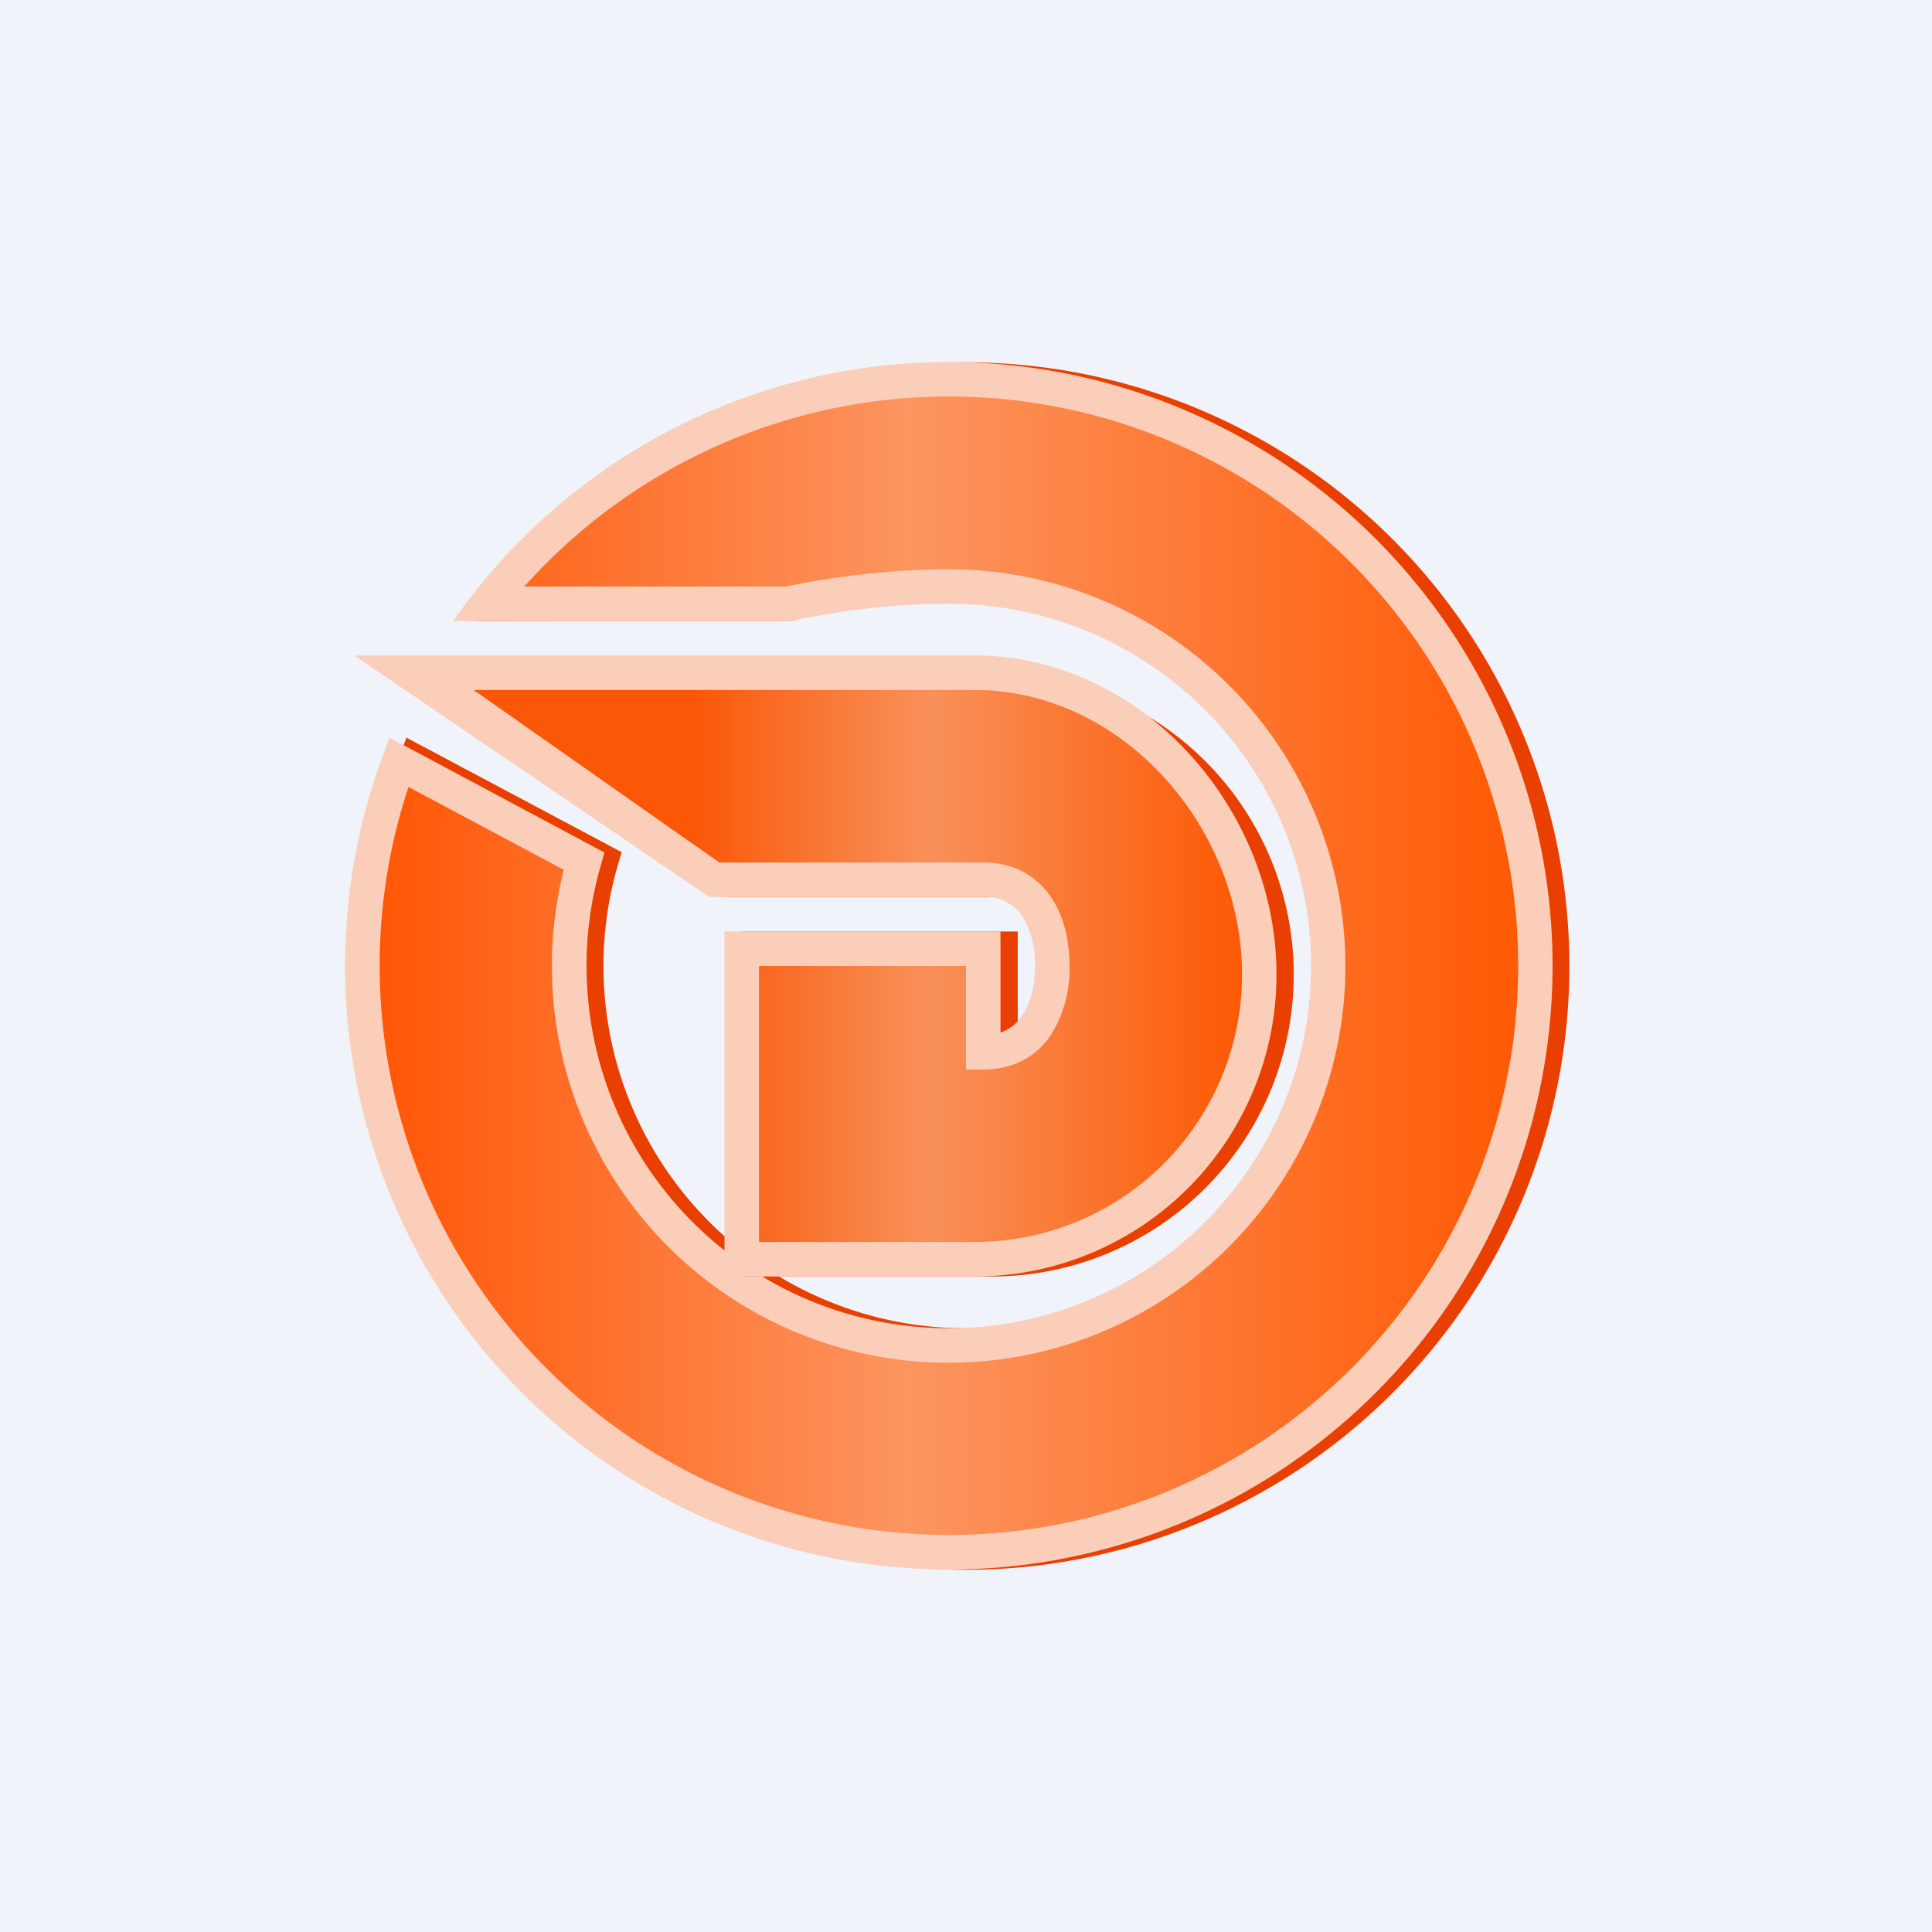 ﻿<?xml version="1.0" standalone="no"?>
<!DOCTYPE svg PUBLIC "-//W3C//DTD SVG 1.1//EN" 
"http://www.w3.org/Graphics/SVG/1.1/DTD/svg11.dtd">
<svg width="56" height="56" viewBox="0 0 56 56" xmlns="http://www.w3.org/2000/svg"><path fill="#F0F3FA" d="M0 0h56v56H0z"/><path d="M14.39 17h1.31a16.5 16.5 0 1 1-3.37 5.81l4.51 2.4A11.52 11.52 0 0 0 28 39.5 11.5 11.5 0 1 0 24.64 17H28v.5a10.5 10.5 0 1 1-10.1 7.6l.12-.4-6.24-3.32-.2.54a17.5 17.5 0 1 0 2.8-4.92Z" fill="#E94001"/><path d="M44.5 28a17 17 0 1 1-32.95-5.9l5.38 2.86A11 11 0 1 0 22.9 18h-9.16A17 17 0 0 1 44.5 28Z" fill="url(#awal45s01)"/><path d="M13.35 17.7a17.5 17.5 0 1 1-2.26 4.22l.2-.54 6.23 3.33-.11.39a10.5 10.5 0 1 0 10.09-7.6c-2.5 0-4.48.5-4.38.45l-.1.05h-9.89l.22-.3Zm9.45-.7s2.2-.5 4.7-.5a11.5 11.5 0 1 1-11.16 8.71l-4.5-2.4A16.5 16.5 0 1 0 15.2 17h7.6Z" fill="#FBCEB9"/><path d="M11.14 19.5h17.61a8.75 8.75 0 1 1 0 17.5H21.5V27h8v2.93c.28-.1.48-.27.63-.5.25-.36.37-.87.37-1.43a2.6 2.6 0 0 0-.37-1.44A1.27 1.27 0 0 0 29 26h-7.94l-9.92-6.5Zm3.09 1 7.12 4.5H29c.9 0 1.55.4 1.96 1 .4.58.54 1.32.54 2a3.6 3.6 0 0 1-.54 2c-.4.6-1.06 1-1.96 1h-.5v-3h-6v8h6.25a7.75 7.75 0 0 0 0-15.5H14.23Z" fill="#E94001"/><path d="M28.25 20H12l8.7 5.5h7.8c1.46 0 2 1.26 2 2.5s-.54 2.5-2 2.5v-3h-7v9h6.75a8.25 8.25 0 0 0 0-16.5Z" fill="url(#bwal45s01)"/><path d="M10.27 19h17.98c4.83 0 8.75 4.42 8.75 9.25A8.75 8.75 0 0 1 28.25 37H21V27h8v2.93c.28-.1.48-.27.63-.5.25-.36.37-.87.37-1.43a2.6 2.6 0 0 0-.37-1.44A1.27 1.27 0 0 0 28.5 26h-7.94l-10.29-7Zm3.46 1 7.12 5h7.65c.9 0 1.55.4 1.96 1 .4.58.54 1.32.54 2a3.6 3.6 0 0 1-.54 2c-.4.6-1.06 1-1.96 1H28v-3h-6v8h6.25A7.75 7.75 0 0 0 36 28.25c0-4.28-3.47-8.25-7.75-8.25H13.73Z" fill="#FBCEB9"/><defs><linearGradient id="awal45s01" x1="43.5" y1="31" x2="10.5" y2="31" gradientUnits="userSpaceOnUse"><stop stop-color="#FF5B06"/><stop offset=".52" stop-color="#FC9560"/><stop offset="1" stop-color="#FF5504"/></linearGradient><linearGradient id="bwal45s01" x1="36.5" y1="28" x2="20" y2="28" gradientUnits="userSpaceOnUse"><stop stop-color="#FC5600"/><stop offset=".58" stop-color="#F9915A"/><stop offset="1" stop-color="#FA5707"/></linearGradient></defs></svg>